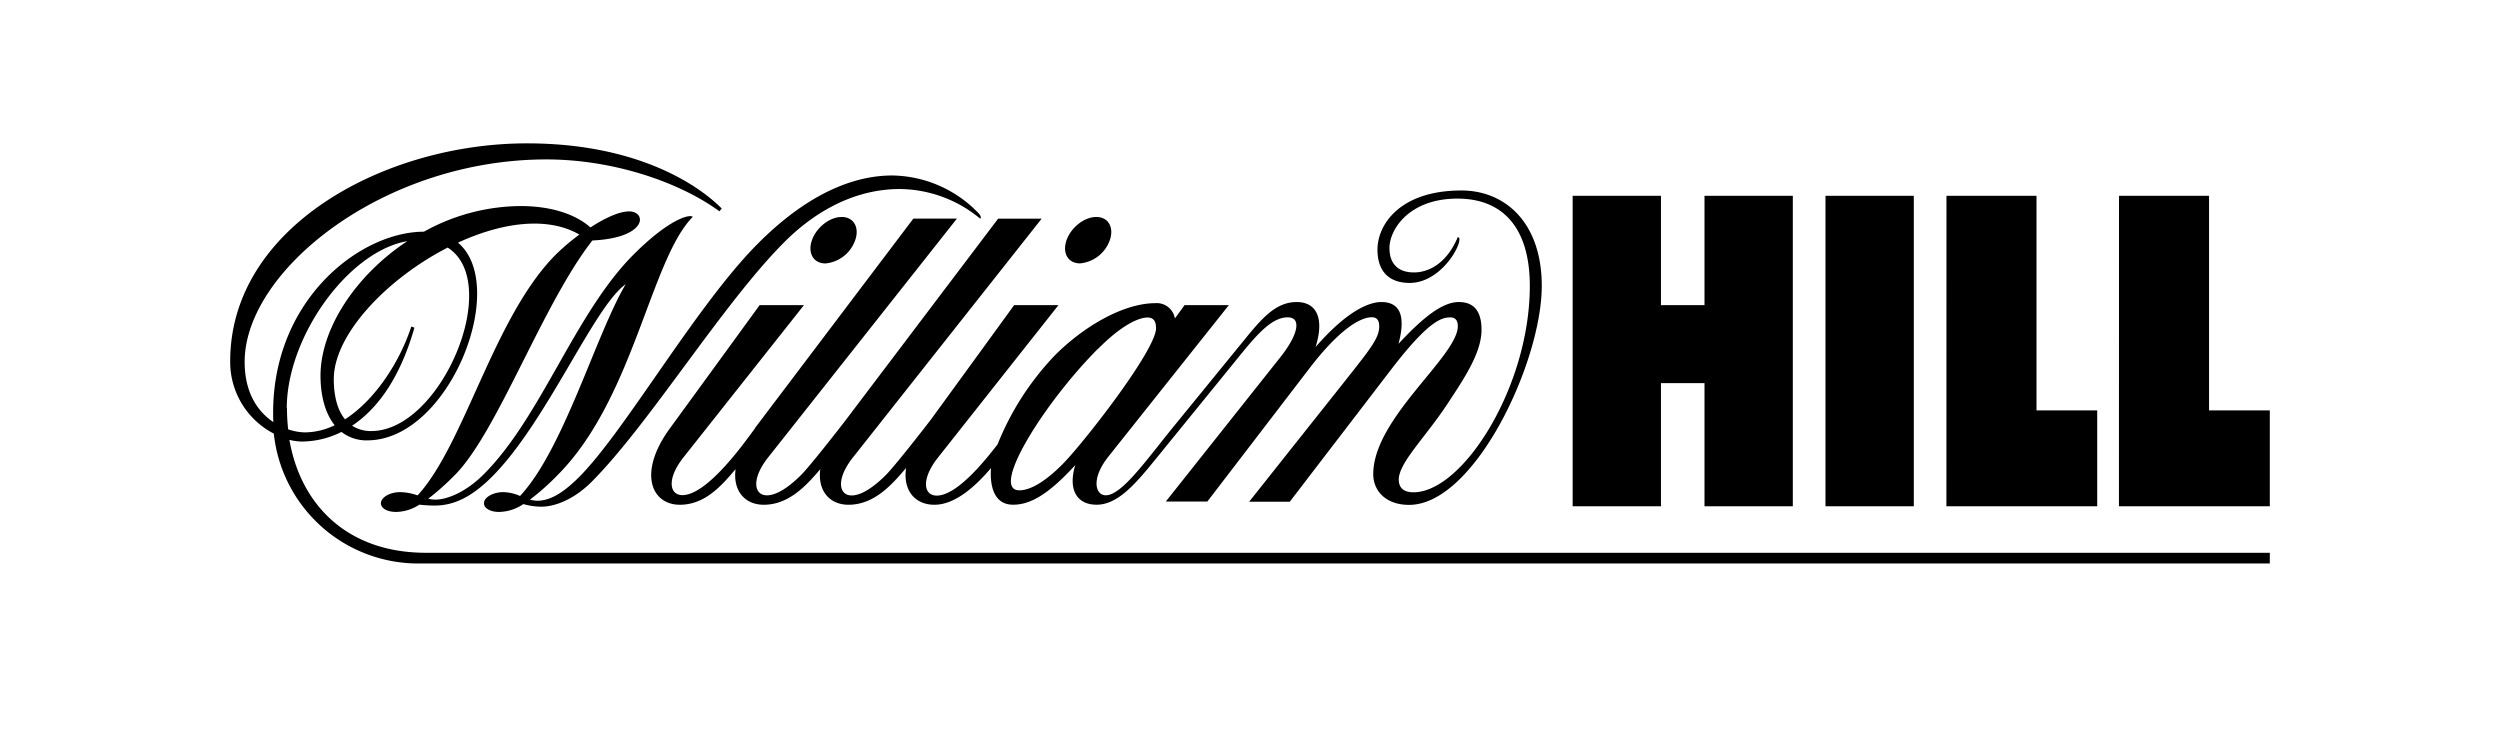 <svg viewBox="0 0 467 140" xmlns="http://www.w3.org/2000/svg"><path d="m0 0h467v140h-467z" fill="#fff"/><g fill-rule="evenodd"><path d="m189.23 94.28c3.12 0 6.45-1.74 11.63-7.4-1.38 4.53.25 7.4 4 7.4 4.18 0 7.67-4.42 11.41-9l15.67-19.28c3.4-4.17 5.9-6.72 8.61-6.72 2.54 0 2.08 3.06-1.35 7.41l-21.43 27h7.76l19-24.79c5.69-7.45 9.6-9.64 11.72-9.64 1.12 0 1.39.82 1.39 1.67 0 2.3-1.73 4.33-7 11l-17.3 21.79h7.59l18.92-24.68c7.13-9.3 9.54-9.75 11.1-9.75 1.09 0 1.37.84 1.37 1.62 0 5.65-15.8 17.2-15.8 27.66 0 3.09 2.32 5.74 6.69 5.74 12.19.02 24.79-26.61 24.79-40.9 0-12-7-17.83-15-17.83-11.51 0-15.69 6.38-15.69 11.06 0 4 2.13 6.21 6 6.21 5.49 0 9.31-6.31 9.31-8.13a.39.39 0 0 0 -.3-.44c-2.09 5-5.51 6.61-8.19 6.61-3 0-4.58-1.64-4.58-4.58 0-3.3 3.53-9.21 12.7-9.21 8.49 0 13.52 5.46 13.52 16.31 0 18.83-12.52 38.55-21.73 38.55-2.15 0-2.75-1.15-2.75-2.37 0-3.12 4.87-7.78 9-14 3.23-4.91 6.46-9.67 6.46-14 0-3.64-1.58-5.17-4.22-5.17s-5.92 2-11.29 7.81c.94-3.51 1.28-7.81-3.19-7.81-2.34 0-6.43 1.66-12.3 8.4 1.71-5.41.14-8.4-3.52-8.4s-6.14 2.66-9 6.1l-13.87 17c-5.12 6.28-9.79 13-12.8 13-1.94 0-2.8-3.07.46-7.19l22.53-28.33h-8.27l-1.81 2.49a3.43 3.43 0 0 0 -3.62-2.86c-5.95 0-13.36 4.28-18.86 9.81a52.09 52.09 0 0 0 -10.64 16.56c-2.92 3.81-7.81 9.58-11.37 9.58-2.44 0-3-3.07.3-7.19l22.44-28.39h-8.28s-9.38 12.92-15.56 21.39c-1.64 2.15-6.77 8.7-8.36 10.3-2.61 2.63-4.84 3.86-6.42 3.86-2.43 0-3-3.07.3-7.19l35.18-44.51h-8.13l-28.39 37.52c-1.64 2.15-6.77 8.7-8.36 10.3-2.61 2.63-4.84 3.86-6.43 3.86-2.43 0-3-3.07.3-7.19 2.91-3.67 35.19-44.51 35.19-44.51h-8.14l-29.62 39.17v.05l-.11.16-.21.28c-2.07 2.83-8.7 12-13.21 12-2.43 0-3-3.07.31-7.19l22.4-28.3h-8.28s-10.69 14.7-16.75 23-3.49 14.29 1.85 14.29c4.75 0 7.87-3.67 10.41-6.65-.54 4.07 1.76 6.65 5.26 6.65 4.74 0 8-3.66 10.56-6.64-.53 4.06 1.77 6.64 5.27 6.64 4.86 0 8.19-3.85 10.76-6.87-.63 4.22 1.7 6.87 5.28 6.87 4.1 0 8-3.83 10.58-6.85-.24 3.16.47 6.84 4.11 6.84zm15.87-29.1c5.15-5.18 8.16-5.87 9.25-5.87s1.6.65 1.6 2c0 4.16-14 22-17.53 25.46-1.75 1.77-5.16 4.82-8 4.82-5.59 0 4.64-16.36 14.65-26.41zm-45.35-20.31c.84-2.4-.29-4.34-2.52-4.34s-4.72 1.94-5.56 4.34.29 4.34 2.52 4.34a6.53 6.53 0 0 0 5.56-4.34zm42 4.33a6.54 6.54 0 0 0 5.56-4.33c.84-2.4-.29-4.34-2.52-4.34s-4.72 1.94-5.56 4.34.29 4.33 2.52 4.33zm-122.18 54.06c-14.73 0-23.42-9-25.51-21.1a9.77 9.77 0 0 0 2.34.32 16.65 16.65 0 0 0 7.39-1.8 7.52 7.52 0 0 0 4.82 1.58c15.31 0 26.59-28.84 16.94-36.93 8.09-3.73 16.64-5 22.68-1.51a39.43 39.43 0 0 0 -4.41 3.74c-11.61 11.66-17.02 35.44-25.82 44.98a10.12 10.12 0 0 0 -3.26-.61c-1.74 0-3.34.83-3.56 1.85s1 1.85 2.76 1.85a8.19 8.19 0 0 0 4.4-1.36 26.7 26.7 0 0 0 2.83.17c3.56 0 6.91-1.54 10.8-5.45 10.17-10.21 19-31.76 24.91-35.9-5.6 9.49-11.59 30.85-19.74 39.56a8.08 8.08 0 0 0 -3.14-.72c-1.75 0-3.35.83-3.57 1.85s1 1.85 2.77 1.85a8.25 8.25 0 0 0 4.56-1.47 12.68 12.68 0 0 0 3.3.49c2.95 0 6.49-1.66 9.46-4.65 10.78-10.82 24.38-33.1 35.91-44.69 4.19-4.22 11.68-10 21.67-10a23.78 23.78 0 0 1 15 5.54c.22-.21.13-.58-.36-1.07a22.71 22.71 0 0 0 -16.08-7c-5.32 0-14.27 1.85-25.11 12.75-11.55 11.6-24.72 34.89-33.34 43.55-3.62 3.64-6 4.46-7.87 4.46a5.36 5.36 0 0 1 -1.34-.21 45.11 45.11 0 0 0 5.2-4.63c14.14-14.2 17.34-40.28 25.21-48.19-.54-.55-4.39.34-11.17 7.15-10.9 11-17.09 30.1-27.83 40.89-3.36 3.38-6.88 4.78-9.1 4.78a5.29 5.29 0 0 1 -1.31-.17 49.13 49.13 0 0 0 5-4.46c7.93-8 16.41-32 25.66-43.78 10.34-.48 10.19-5.43 6.86-5.43-1.86 0-4.56 1.25-7.22 3-2.6-2.31-7-4-13.11-4a37.61 37.61 0 0 0 -18 4.79c-11.83 0-28.17 12.57-28.17 33.81 0 .59 0 1.18.05 1.76-2.84-1.89-5.37-5.37-5.37-11.26 0-17 25.87-37.81 56.37-37.81 12.19 0 24.61 4.07 32.32 9.69l.43-.52c-4.74-4.76-16.3-12.17-36.33-12.17-26.49-.04-55.49 15.5-55.49 40.69a15.07 15.07 0 0 0 8.15 13.53 27.12 27.12 0 0 0 27.05 24.26h345.8v-2zm4.07-57c10.36 6.58-1.21 34.26-14.29 34.26a6.43 6.43 0 0 1 -3.58-1c4.28-2.83 8.76-8.22 11.65-18.32l-.59-.2c-2.16 6.63-6.77 13.72-12.38 17.33-1.58-1.91-2.1-4.81-2.1-7.5 0-8.36 9.94-18.77 21.29-24.59zm-30.07 30c0-13.34 11.49-29.32 22.51-31.21-9.68 6.4-16.21 16.39-16.21 25.14 0 3.63.84 7 2.65 9.24a12.88 12.88 0 0 1 -5.52 1.34 10.14 10.14 0 0 1 -3.17-.57 34.56 34.56 0 0 1 -.22-3.94z"/><path d="m341 36.57h16.5v58h-16.5zm54.82 58h28.18v-17.91h-11.35v-40.09h-16.82zm-32.23 0h28.17v-17.91h-11.34v-40.09h-16.82zm-45.19-58v20.43h-8.13v-20.43h-16.5v58h16.5v-23h8.13v23h16.5v-58z"/></g></svg>